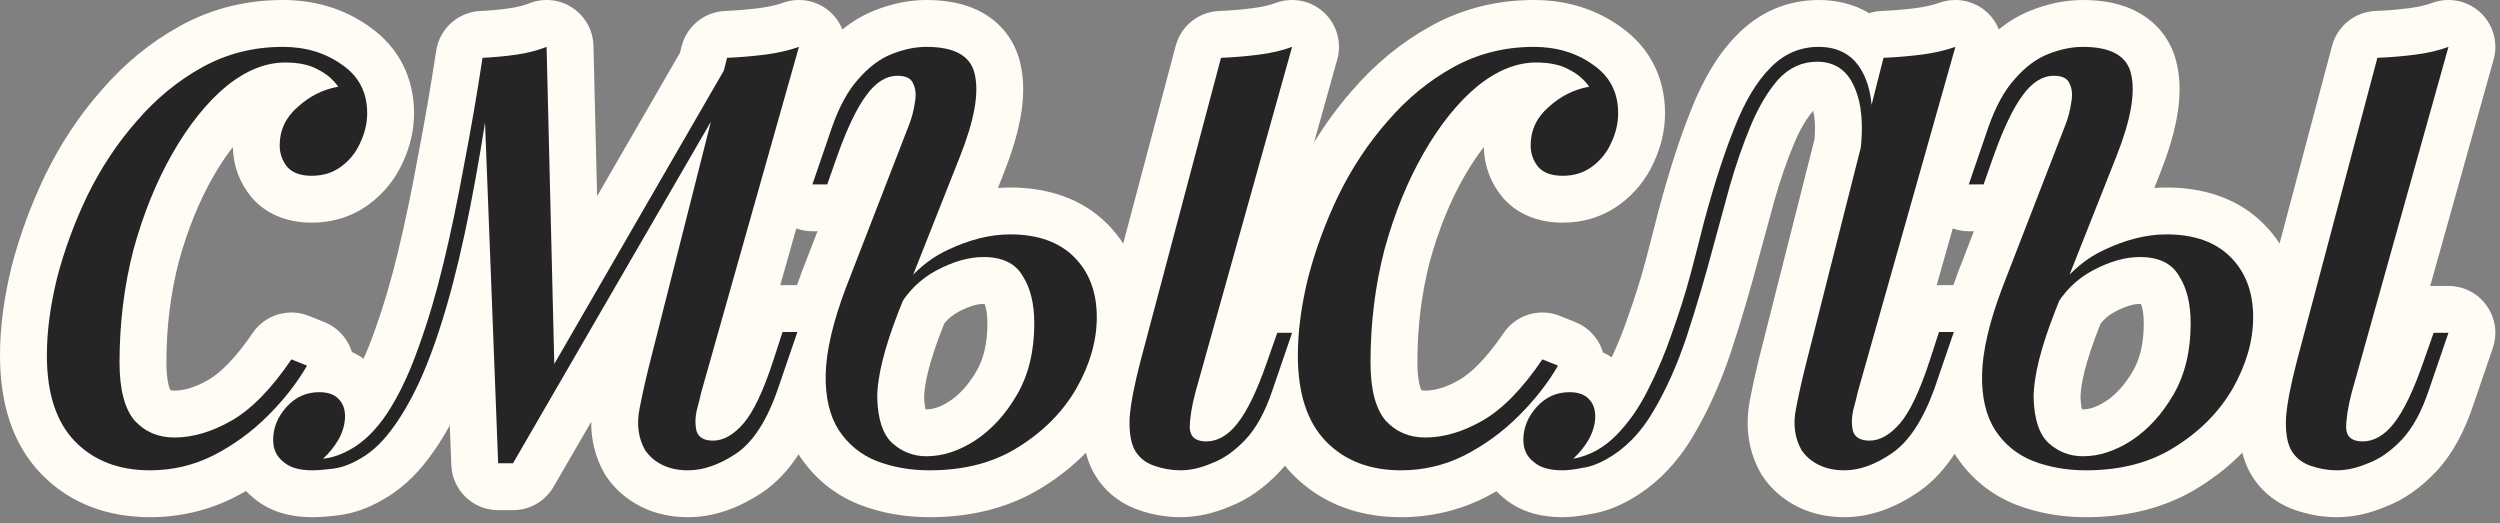 <?xml version="1.0" encoding="UTF-8"?> <svg xmlns="http://www.w3.org/2000/svg" width="320" height="67" viewBox="0 0 320 67" fill="none"><rect x="0" y="0" width="320" height="67" fill="#808080" stroke="none"/><path d="M311.33 0.37C313.445 -0.409 315.819 0.062 317.475 1.591C319.131 3.119 319.79 5.447 319.183 7.617L311.064 36.615C311.21 36.605 311.357 36.6 311.505 36.6H313.404C315.341 36.6 317.16 37.535 318.286 39.111C319.412 40.688 319.709 42.711 319.081 44.544L316.581 51.844C315.487 55.112 313.958 58.124 311.745 60.442C309.937 62.337 307.816 63.927 305.343 64.866C303.38 65.692 301.284 66.2 299.104 66.2C297.251 66.2 295.444 65.87 293.708 65.258C291.254 64.392 289.195 62.732 287.91 60.323C287.886 60.277 287.861 60.23 287.838 60.184C287.474 59.457 287.21 58.702 287.02 57.941C285.433 59.564 283.631 61.003 281.632 62.257L281.633 62.258C281.617 62.268 281.601 62.278 281.585 62.288L281.584 62.287C277.318 64.995 272.362 66.2 267.005 66.2C263.881 66.2 260.87 65.692 258.039 64.596C258.018 64.588 257.997 64.58 257.977 64.571C254.844 63.319 252.282 61.233 250.412 58.428C250.394 58.4 250.375 58.373 250.357 58.345C250.301 58.258 250.247 58.17 250.193 58.082C248.935 60.008 247.424 61.682 245.588 62.944C242.787 64.87 239.585 66.2 236.089 66.2C234.087 66.2 232.031 65.829 230.105 64.866C228.32 63.974 226.758 62.67 225.597 60.928C225.515 60.806 225.438 60.681 225.365 60.553C223.687 57.584 223.374 54.324 223.999 51.16H223.998C224.422 48.971 224.916 46.784 225.479 44.601L232.258 17.83C232.404 16.085 232.277 14.918 232.085 14.179C232.079 14.185 232.073 14.192 232.066 14.198C231.27 15.131 230.429 16.486 229.628 18.407C228.734 20.552 227.914 22.91 227.175 25.489C226.441 28.224 225.739 30.797 225.07 33.206C223.982 37.284 222.823 41.205 221.592 44.966C221.588 44.976 221.584 44.987 221.581 44.997C220.272 48.925 218.676 52.516 216.767 55.73C214.708 59.246 211.979 62.114 208.503 64.045L208.502 64.044C206.978 64.897 205.304 65.542 203.502 65.814C202.345 66.039 201.145 66.2 199.989 66.2C197.665 66.2 194.771 65.722 192.434 63.698C192.116 63.441 191.821 63.169 191.549 62.885C191.094 63.145 190.632 63.398 190.163 63.639C190.145 63.648 190.127 63.658 190.108 63.667C186.732 65.355 183.111 66.2 179.325 66.2C173.991 66.2 169.139 64.502 165.425 60.685C165.087 60.338 164.769 59.979 164.468 59.61C164.23 59.896 163.985 60.175 163.729 60.442C161.921 62.337 159.801 63.927 157.327 64.866C155.364 65.692 153.269 66.2 151.089 66.2C149.235 66.2 147.428 65.87 145.692 65.258C143.238 64.392 141.179 62.732 139.895 60.323C139.87 60.277 139.846 60.23 139.822 60.184C139.459 59.457 139.194 58.702 139.004 57.941C137.418 59.564 135.615 61.003 133.616 62.257L133.617 62.258C133.601 62.268 133.585 62.278 133.569 62.288L133.568 62.287C129.303 64.995 124.347 66.2 118.989 66.2C115.866 66.2 112.855 65.692 110.023 64.596C110.003 64.588 109.982 64.58 109.961 64.571C106.829 63.319 104.267 61.233 102.396 58.428C102.378 58.4 102.36 58.373 102.342 58.345C102.301 58.281 102.262 58.217 102.222 58.152C100.951 60.116 99.402 61.82 97.492 63.093C97.48 63.101 97.468 63.108 97.456 63.116C94.652 64.956 91.487 66.2 88.064 66.2C86.063 66.2 84.007 65.829 82.081 64.866C80.296 63.974 78.733 62.67 77.571 60.928C77.49 60.806 77.413 60.681 77.341 60.553C76.159 58.462 75.655 56.226 75.678 53.983L70.856 62.308C69.782 64.159 67.804 65.3 65.664 65.3H63.764C60.54 65.299 57.893 62.752 57.769 59.531L57.572 54.457C56.685 56.059 55.739 57.534 54.72 58.858L54.719 58.858C53.071 61.02 51.085 62.852 48.705 64.129C47.053 65.058 45.247 65.712 43.309 65.954C42.125 66.102 40.983 66.2 39.964 66.2C37.64 66.2 34.746 65.722 32.409 63.699C32.077 63.43 31.77 63.146 31.488 62.848C31.012 63.122 30.529 63.387 30.038 63.639C30.02 63.648 30.002 63.658 29.983 63.667C26.607 65.355 22.986 66.2 19.2 66.2C13.866 66.2 9.014 64.502 5.3 60.685C1.427 56.705 2.92902e-05 51.278 0 45.5C0 41.872 0.512 38.088 1.473 34.171L1.492 34.094C2.526 30.105 3.964 26.206 5.793 22.4L5.813 22.358C7.769 18.372 10.16 14.755 12.998 11.534C15.892 8.183 19.226 5.436 22.996 3.35C27.057 1.103 31.496 9.72656e-05 36.2 5.90913e-05C40.237 9.33425e-05 44.031 1.077 47.302 3.428L47.301 3.429C51.053 6.054 53 9.97 53 14.5C53 16.696 52.483 18.79 51.582 20.736C50.626 22.887 49.172 24.695 47.3 26.1C45.09 27.757 42.528 28.5 39.9 28.5C37.526 28.5 34.57 27.867 32.36 25.437C32.302 25.373 32.246 25.308 32.19 25.241C30.649 23.392 29.85 21.17 29.804 18.817C28.969 19.893 28.133 21.143 27.304 22.587C25.526 25.683 24.042 29.297 22.891 33.471C21.837 37.528 21.3 41.833 21.3 46.4C21.3 47.753 21.429 48.693 21.587 49.308C21.666 49.617 21.742 49.804 21.79 49.904C21.826 49.93 21.846 49.938 21.852 49.941C21.868 49.948 21.989 50 22.3 50C23.435 50 24.874 49.661 26.693 48.608C28.136 47.772 30.061 45.982 32.335 42.631C33.918 40.298 36.911 39.382 39.528 40.429L41.528 41.23C43.143 41.876 44.399 43.19 44.969 44.833C44.994 44.905 45.015 44.979 45.037 45.052C45.546 45.282 46.05 45.566 46.533 45.919C47.035 44.812 47.525 43.585 47.997 42.229C48.005 42.206 48.013 42.182 48.022 42.159C49.067 39.268 50.041 35.984 50.932 32.292C51.835 28.549 52.679 24.528 53.461 20.227L53.474 20.157C54.324 15.774 55.111 11.22 55.833 6.494L55.879 6.231C56.413 3.535 58.723 1.532 61.491 1.406C62.772 1.348 64.014 1.232 65.216 1.061C66.206 0.919 67.056 0.693 67.789 0.408C69.611 -0.3 71.664 -0.077 73.291 1.007C74.918 2.091 75.915 3.9 75.962 5.855L76.429 25.11L87.038 6.753L87.248 5.927L87.314 5.689C88.041 3.242 90.246 1.512 92.814 1.405C94.248 1.346 95.683 1.226 97.12 1.046C98.356 0.891 99.402 0.645 100.282 0.337C102.395 -0.403 104.744 0.096 106.375 1.63C107.022 2.239 107.51 2.972 107.829 3.769C109.082 2.755 110.469 1.913 112.003 1.313C114.112 0.487 116.322 0 118.589 5.90913e-05C120.961 5.90913e-05 123.591 0.369 125.902 1.711C128.425 3.176 130.059 5.513 130.644 8.299H130.646C131.593 12.559 130.346 17.473 128.467 22.208L127.734 24.061C128.251 24.022 128.77 24 129.289 24C133.928 24 138.371 25.297 141.731 28.657C142.517 29.443 143.194 30.284 143.771 31.171L150.49 5.86L150.558 5.624C151.306 3.206 153.502 1.508 156.049 1.405C157.55 1.345 158.971 1.226 160.313 1.051L160.345 1.046C161.575 0.892 162.551 0.651 163.314 0.37C165.429 -0.409 167.803 0.062 169.459 1.591C171.115 3.119 171.774 5.447 171.167 7.617L168.191 18.245C169.652 15.849 171.295 13.609 173.123 11.534C176.017 8.183 179.35 5.436 183.121 3.35C187.182 1.103 191.621 9.72656e-05 196.325 5.90913e-05C200.362 9.43598e-05 204.155 1.077 207.427 3.428L207.426 3.429C211.178 6.054 213.125 9.97 213.125 14.5C213.125 16.696 212.608 18.79 211.707 20.736C210.751 22.887 209.297 24.695 207.425 26.1C205.215 27.757 202.653 28.5 200.025 28.5C197.651 28.5 194.695 27.867 192.485 25.437C192.427 25.373 192.371 25.308 192.315 25.241C190.774 23.392 189.975 21.17 189.929 18.817C189.094 19.893 188.258 21.143 187.429 22.587C185.651 25.683 184.167 29.297 183.016 33.471C181.963 37.528 181.425 41.833 181.425 46.4C181.425 47.753 181.554 48.693 181.712 49.308C181.791 49.617 181.867 49.804 181.915 49.904C181.95 49.93 181.971 49.938 181.977 49.941C181.993 49.948 182.114 50 182.425 50C183.56 50 184.999 49.661 186.818 48.608C188.261 47.772 190.186 45.982 192.46 42.631C194.043 40.298 197.036 39.382 199.653 40.429L201.653 41.23C203.268 41.876 204.524 43.19 205.094 44.833C205.125 44.923 205.152 45.014 205.179 45.105C205.558 45.282 205.933 45.49 206.299 45.736C207.053 44.133 207.725 42.474 208.312 40.758L208.342 40.673C209.225 38.213 209.975 35.833 210.597 33.534C211.255 31.034 211.812 28.871 212.269 27.045L212.293 26.949C213.437 22.673 214.629 18.867 215.879 15.559L216.418 14.172C217.9 10.402 219.784 7.053 222.268 4.539V4.538C222.289 4.516 222.311 4.494 222.333 4.472C222.338 4.467 222.342 4.462 222.347 4.457V4.458C225.147 1.589 228.723 0 232.789 5.90913e-05C234.978 5.90913e-05 237.218 0.476 239.259 1.688C239.762 1.526 240.292 1.428 240.839 1.405C242.272 1.346 243.708 1.226 245.145 1.046C246.381 0.891 247.426 0.645 248.307 0.337C250.42 -0.403 252.77 0.096 254.4 1.63C255.046 2.237 255.533 2.969 255.853 3.763C257.103 2.752 258.488 1.912 260.019 1.313C262.128 0.487 264.337 0 266.604 5.90913e-05C268.977 5.90913e-05 271.606 0.369 273.918 1.711C276.441 3.176 278.075 5.513 278.659 8.299H278.662C279.609 12.559 278.362 17.473 276.482 22.208L275.75 24.061C276.267 24.022 276.785 24 277.305 24C281.943 24 286.386 25.297 289.747 28.657C290.533 29.443 291.21 30.284 291.786 31.171L298.506 5.86L298.573 5.624C299.322 3.206 301.517 1.508 304.064 1.405C305.566 1.345 306.987 1.226 308.329 1.051L308.36 1.046C309.591 0.892 310.567 0.651 311.33 0.37ZM200.81 60.157C200.612 60.176 200.424 60.189 200.247 60.195C200.336 60.192 200.427 60.188 200.521 60.182C200.614 60.175 200.711 60.168 200.81 60.158V60.157ZM88.401 60.191C88.41 60.191 88.42 60.192 88.429 60.191C88.442 60.191 88.456 60.189 88.47 60.188C88.447 60.19 88.424 60.191 88.401 60.191ZM88.737 60.17C88.77 60.167 88.802 60.165 88.835 60.162C88.802 60.165 88.77 60.167 88.737 60.17ZM37.141 59.68C37.161 59.689 37.182 59.698 37.203 59.707C37.114 59.667 37.028 59.626 36.945 59.581L37.141 59.68ZM62.058 15.873C62.066 15.82 62.075 15.766 62.084 15.713L63.764 59.3H63.765L62.084 15.708C62.075 15.763 62.066 15.818 62.058 15.873ZM65.664 59.3L90.991 15.584L83.264 46.1C83.13 46.616 83.002 47.133 82.877 47.65C83.002 47.133 83.131 46.616 83.265 46.1L90.992 15.582L65.664 59.3ZM36.264 59.1C36.287 59.121 36.311 59.141 36.335 59.161C36.311 59.141 36.288 59.121 36.265 59.1C36.21 59.058 36.157 59.016 36.106 58.972L36.264 59.1ZM46.333 58.579C46.239 58.636 46.145 58.692 46.05 58.745L46.333 58.58C46.427 58.523 46.52 58.465 46.612 58.404L46.333 58.579ZM35.499 58.277C35.514 58.3 35.529 58.322 35.544 58.345C35.529 58.322 35.514 58.3 35.499 58.277ZM47.7 57.601C47.611 57.675 47.522 57.747 47.433 57.817C47.612 57.677 47.789 57.529 47.964 57.375L47.7 57.601ZM230.434 57.31C230.472 57.386 230.514 57.462 230.556 57.537C230.461 57.365 230.373 57.191 230.294 57.014L230.434 57.31ZM35.106 57.4C35.115 57.43 35.124 57.459 35.133 57.488C35.124 57.459 35.115 57.43 35.106 57.4ZM34.969 56.522C34.972 56.594 34.978 56.666 34.984 56.737L34.97 56.522C34.966 56.449 34.964 56.375 34.964 56.3L34.969 56.522ZM9.378 56.265C9.451 56.344 9.524 56.423 9.6 56.5H9.601C9.496 56.393 9.394 56.283 9.294 56.171C9.322 56.202 9.35 56.234 9.378 56.265ZM169.503 56.265C169.576 56.344 169.649 56.423 169.725 56.5H169.726C169.621 56.393 169.519 56.283 169.419 56.171C169.447 56.202 169.475 56.234 169.503 56.265ZM152.959 56.143C152.979 56.156 152.998 56.17 153.019 56.183C152.998 56.17 152.979 56.156 152.959 56.143ZM300.975 56.143C300.994 56.156 301.014 56.17 301.034 56.183C301.014 56.17 300.994 56.156 300.975 56.143ZM8.956 55.775C9.049 55.889 9.144 56.001 9.241 56.111C9.144 56.001 9.049 55.889 8.956 55.775ZM169.081 55.775C169.174 55.889 169.269 56.001 169.366 56.111C169.269 56.001 169.174 55.889 169.081 55.775ZM152.864 56.075C152.874 56.083 152.885 56.09 152.896 56.098C152.88 56.086 152.865 56.074 152.85 56.062L152.864 56.075ZM300.88 56.075C300.89 56.083 300.901 56.09 300.911 56.098C300.896 56.086 300.88 56.074 300.865 56.062L300.88 56.075ZM107.389 55.1C107.464 55.212 107.54 55.322 107.618 55.431C107.54 55.322 107.464 55.212 107.39 55.1C107.315 54.983 107.242 54.864 107.172 54.743C107.242 54.864 107.314 54.983 107.389 55.1ZM255.404 55.1C255.479 55.212 255.556 55.322 255.634 55.431C255.556 55.322 255.48 55.212 255.405 55.1C255.33 54.983 255.258 54.864 255.188 54.743C255.258 54.864 255.329 54.983 255.404 55.1ZM47.94 54.999C47.846 55.103 47.751 55.206 47.656 55.306L47.94 55C48.033 54.896 48.126 54.789 48.219 54.681L47.94 54.999ZM229.708 53.741C229.697 53.982 229.696 54.218 229.706 54.451L229.7 54.106C229.7 53.986 229.703 53.864 229.708 53.741ZM167.826 53.836C167.929 54.037 168.038 54.233 168.15 54.425L167.985 54.134C167.931 54.036 167.878 53.937 167.826 53.836ZM97.82 53.826C97.718 54.012 97.615 54.192 97.51 54.368C97.724 54.009 97.933 53.63 98.135 53.231L97.82 53.826ZM106.607 53.6C106.651 53.705 106.698 53.808 106.745 53.911C106.639 53.678 106.54 53.44 106.45 53.193L106.607 53.6ZM254.623 53.6C254.667 53.705 254.714 53.808 254.761 53.911C254.655 53.678 254.556 53.44 254.466 53.193L254.623 53.6ZM7.016 52.24C7.095 52.465 7.18 52.684 7.27 52.9L7.14 52.573C7.097 52.463 7.055 52.353 7.016 52.24ZM167.141 52.24C167.22 52.465 167.305 52.684 167.395 52.9L167.265 52.573C167.222 52.463 167.18 52.353 167.141 52.24ZM229.889 52.3C229.864 52.425 229.841 52.549 229.821 52.672L229.89 52.3C229.99 51.783 230.093 51.267 230.201 50.75C230.093 51.267 229.989 51.783 229.889 52.3ZM125.889 38.9C125.25 38.901 124.217 39.095 122.704 39.898C121.997 40.274 121.39 40.76 120.868 41.402L120.668 41.909C118.908 46.373 118.306 49.237 118.29 50.834C118.314 51.608 118.402 52.105 118.478 52.392C118.505 52.395 118.542 52.4 118.589 52.4C119.294 52.4 120.24 52.188 121.513 51.372C122.751 50.556 123.933 49.33 124.996 47.494C125.834 46.047 126.389 44.096 126.389 41.4C126.389 40.086 126.195 39.321 126.027 38.905C125.985 38.904 125.939 38.9 125.889 38.9ZM273.904 38.9C273.265 38.901 272.233 39.095 270.72 39.898C270.013 40.274 269.406 40.76 268.884 41.402L268.684 41.909C266.924 46.373 266.322 49.237 266.306 50.834C266.329 51.608 266.418 52.105 266.493 52.392C266.521 52.395 266.557 52.4 266.604 52.4C267.309 52.4 268.256 52.188 269.528 51.372C270.766 50.556 271.949 49.33 273.012 47.494C273.85 46.047 274.404 44.096 274.404 41.4C274.404 40.086 274.211 39.321 274.043 38.905C274.001 38.904 273.954 38.9 273.904 38.9ZM43.976 52.087L43.965 52.05C43.948 52.004 43.93 51.959 43.911 51.914C43.935 51.97 43.955 52.028 43.976 52.087ZM196.905 51.869C196.848 51.928 196.792 51.989 196.736 52.05C196.797 51.983 196.858 51.917 196.92 51.854L196.905 51.869ZM98.777 51.844C98.813 51.761 98.848 51.678 98.883 51.594C98.848 51.678 98.813 51.761 98.777 51.844ZM43.682 51.488C43.718 51.544 43.754 51.6 43.786 51.658L43.715 51.537C43.704 51.52 43.693 51.505 43.682 51.488ZM43.672 51.473C43.634 51.417 43.594 51.362 43.552 51.31C43.594 51.362 43.634 51.417 43.672 51.473ZM99.061 51.16C99.07 51.138 99.078 51.115 99.087 51.092C99.078 51.115 99.07 51.138 99.061 51.16ZM43.12 50.864C43.1 50.847 43.079 50.831 43.058 50.815C43.079 50.831 43.1 50.847 43.12 50.864ZM196.475 47.347H196.476H196.475ZM132.242 39.172C132.281 39.45 132.313 39.735 132.336 40.028C132.371 40.468 132.389 40.926 132.389 41.4L132.39 41.4C132.39 40.418 132.313 39.512 132.163 38.681C132.192 38.842 132.219 39.005 132.242 39.172ZM280.258 39.172C280.297 39.45 280.328 39.735 280.352 40.028C280.387 40.468 280.404 40.926 280.404 41.4L280.405 41.4C280.405 40.418 280.329 39.512 280.179 38.681C280.208 38.842 280.234 39.005 280.258 39.172ZM132.15 38.612C132.125 38.479 132.098 38.347 132.069 38.218C132.098 38.347 132.126 38.479 132.15 38.612ZM280.166 38.612C280.141 38.479 280.114 38.347 280.085 38.218C280.114 38.347 280.141 38.479 280.166 38.612ZM132.047 38.116C132.016 37.985 131.984 37.855 131.949 37.728C131.984 37.855 132.016 37.985 132.047 38.116ZM280.062 38.116C280.032 37.985 279.999 37.855 279.965 37.728C279.999 37.855 280.032 37.985 280.062 38.116ZM131.545 36.544C131.639 36.767 131.725 36.997 131.803 37.235C131.849 37.378 131.893 37.523 131.934 37.671C131.811 37.23 131.664 36.814 131.492 36.423C131.51 36.463 131.528 36.503 131.545 36.544ZM279.561 36.544C279.654 36.767 279.74 36.997 279.818 37.235C279.865 37.378 279.908 37.523 279.949 37.671C279.827 37.23 279.68 36.814 279.508 36.423C279.525 36.463 279.543 36.503 279.561 36.544ZM216.389 35.1C216.222 35.716 216.047 36.337 215.864 36.962L216.133 36.028C216.22 35.718 216.306 35.408 216.39 35.1C216.723 33.833 217.031 32.65 217.314 31.55L216.389 35.1ZM99.872 36.508C99.969 36.503 100.066 36.5 100.164 36.5H102.017C102.225 35.897 102.445 35.288 102.678 34.675L102.694 34.632L104.645 29.6H103.989C103.277 29.6 102.58 29.472 101.929 29.233L99.872 36.508ZM247.896 36.508C247.993 36.503 248.092 36.5 248.189 36.5H250.032C250.241 35.897 250.461 35.288 250.693 34.675L250.71 34.632L252.66 29.6H252.005C251.295 29.6 250.602 29.473 249.952 29.236L247.896 36.508ZM131.421 36.264C131.402 36.223 131.382 36.182 131.362 36.142C131.382 36.182 131.402 36.223 131.421 36.264ZM279.437 36.264C279.417 36.223 279.398 36.182 279.378 36.142C279.398 36.182 279.417 36.223 279.437 36.264ZM131.272 35.961C131.255 35.927 131.238 35.894 131.22 35.86C131.238 35.894 131.255 35.927 131.272 35.961ZM279.288 35.961C279.271 35.927 279.253 35.894 279.235 35.86C279.253 35.894 279.271 35.927 279.288 35.961ZM130.889 35.3C130.951 35.396 131.012 35.493 131.07 35.593C131.078 35.606 131.086 35.62 131.094 35.634C131.028 35.52 130.96 35.408 130.89 35.3C130.879 35.282 130.868 35.266 130.857 35.248C130.868 35.265 130.878 35.282 130.889 35.3ZM278.904 35.3C278.967 35.396 279.027 35.493 279.086 35.593C279.094 35.606 279.101 35.62 279.109 35.634C279.044 35.52 278.976 35.408 278.905 35.3C278.895 35.282 278.883 35.266 278.873 35.248C278.883 35.265 278.894 35.282 278.904 35.3ZM7.3 35.6L7.479 34.926C7.48 34.923 7.481 34.919 7.481 34.916C7.419 35.144 7.359 35.372 7.3 35.6ZM167.425 35.6L167.604 34.926C167.605 34.923 167.606 34.919 167.606 34.916C167.544 35.144 167.484 35.372 167.425 35.6ZM130.74 35.063C130.718 35.03 130.696 34.997 130.673 34.965C130.696 34.997 130.718 35.03 130.74 35.063ZM278.756 35.063C278.734 35.03 278.711 34.997 278.688 34.965C278.711 34.997 278.734 35.03 278.756 35.063ZM130.521 34.76C130.504 34.737 130.485 34.716 130.467 34.693C130.485 34.716 130.504 34.737 130.521 34.76ZM278.537 34.76C278.519 34.737 278.501 34.716 278.482 34.693C278.501 34.716 278.519 34.737 278.537 34.76ZM130.323 34.527C130.304 34.507 130.287 34.485 130.268 34.465C130.287 34.485 130.304 34.507 130.323 34.527ZM278.339 34.527C278.32 34.507 278.302 34.485 278.283 34.465C278.302 34.485 278.32 34.507 278.339 34.527ZM130.077 34.275C130.057 34.257 130.038 34.239 130.018 34.221C130.038 34.239 130.057 34.257 130.077 34.275ZM278.093 34.275C278.073 34.257 278.053 34.239 278.033 34.221C278.053 34.239 278.073 34.257 278.093 34.275ZM125.889 32.9C126.038 32.9 126.186 32.903 126.33 32.909C126.907 32.934 127.438 33.01 127.924 33.135C128.045 33.166 128.164 33.2 128.279 33.237C128.742 33.387 129.158 33.588 129.529 33.838C129.622 33.9 129.712 33.966 129.799 34.034C129.809 34.042 129.819 34.051 129.829 34.06C128.87 33.287 127.557 32.9 125.89 32.9L125.889 32.9ZM273.904 32.9C274.054 32.9 274.202 32.903 274.346 32.909C274.923 32.934 275.454 33.01 275.939 33.135C276.061 33.166 276.179 33.2 276.295 33.237C276.758 33.387 277.174 33.588 277.545 33.838C277.638 33.9 277.728 33.966 277.814 34.034C277.825 34.042 277.834 34.051 277.845 34.06C276.885 33.287 275.573 32.9 273.905 32.9L273.904 32.9ZM124.101 33.066L124.1 33.066C124.222 33.044 124.343 33.025 124.464 33.007V33.006C124.343 33.024 124.222 33.043 124.101 33.066ZM272.116 33.066L272.115 33.066C272.237 33.044 272.359 33.025 272.479 33.007V33.006C272.359 33.024 272.238 33.043 272.116 33.066ZM39.642 22.496L39.9 22.5C39.784 22.5 39.669 22.496 39.558 22.49C39.586 22.492 39.613 22.495 39.642 22.496ZM199.767 22.496L200.025 22.5C199.909 22.5 199.794 22.496 199.683 22.49C199.71 22.492 199.738 22.495 199.767 22.496ZM39.236 22.468C39.263 22.47 39.289 22.472 39.315 22.475C39.289 22.473 39.263 22.47 39.236 22.468ZM199.361 22.468C199.388 22.47 199.414 22.472 199.44 22.475C199.414 22.473 199.388 22.47 199.361 22.468ZM36.679 21.249C36.718 21.3 36.758 21.351 36.8 21.4C36.841 21.445 36.883 21.488 36.927 21.53L36.8 21.399C36.743 21.331 36.688 21.261 36.636 21.191C36.65 21.21 36.664 21.23 36.679 21.249ZM196.804 21.249C196.843 21.3 196.883 21.351 196.925 21.4C196.966 21.445 197.008 21.488 197.052 21.53L196.925 21.399C196.868 21.331 196.813 21.261 196.761 21.191C196.775 21.21 196.789 21.23 196.804 21.249ZM36.46 20.937C36.506 21.009 36.556 21.081 36.607 21.151C36.556 21.081 36.506 21.009 36.46 20.937ZM196.585 20.937C196.631 21.009 196.681 21.081 196.732 21.151C196.681 21.081 196.631 21.009 196.585 20.937ZM238.299 17.341C238.277 17.831 238.24 18.337 238.186 18.86L238.187 18.858C238.24 18.336 238.278 17.83 238.299 17.341ZM238.32 16.46C238.32 16.58 238.317 16.701 238.314 16.822C238.317 16.701 238.32 16.58 238.32 16.46ZM38.1 13.7C37.908 13.867 37.728 14.038 37.56 14.214H37.562C37.729 14.038 37.909 13.867 38.101 13.7H38.1ZM198.225 13.7C198.033 13.867 197.853 14.038 197.686 14.214H197.687C197.854 14.038 198.034 13.867 198.226 13.7H198.225ZM110.438 12.845C110.364 12.956 110.292 13.072 110.219 13.191C110.343 12.99 110.466 12.8 110.59 12.619L110.438 12.845ZM258.453 12.845C258.38 12.956 258.308 13.072 258.234 13.191C258.358 12.99 258.482 12.8 258.605 12.619L258.453 12.845ZM41.716 11.507C41.545 11.566 41.376 11.63 41.209 11.699C41.376 11.63 41.545 11.566 41.716 11.507ZM201.841 11.507C201.67 11.566 201.501 11.63 201.334 11.699C201.501 11.63 201.67 11.566 201.841 11.507ZM108.907 11.343C108.868 11.4 108.828 11.457 108.789 11.515C108.828 11.457 108.868 11.4 108.907 11.343ZM256.923 11.343C256.884 11.4 256.844 11.457 256.805 11.515C256.844 11.457 256.884 11.4 256.923 11.343ZM109.16 10.987C109.136 11.02 109.113 11.054 109.089 11.087C109.191 10.947 109.294 10.81 109.398 10.678L109.16 10.987ZM257.176 10.987C257.151 11.02 257.129 11.054 257.104 11.087C257.207 10.947 257.309 10.81 257.414 10.678L257.176 10.987ZM115.771 9.798C115.823 9.811 115.872 9.825 115.92 9.841C116.112 9.903 116.278 9.987 116.42 10.091C116.455 10.117 116.489 10.144 116.521 10.173C116.651 10.287 116.755 10.423 116.834 10.579C116.854 10.618 116.872 10.659 116.889 10.7H116.89C116.806 10.492 116.684 10.316 116.522 10.173C116.49 10.144 116.456 10.117 116.421 10.091C116.279 9.987 116.113 9.903 115.921 9.841C115.873 9.825 115.823 9.811 115.772 9.798C115.715 9.783 115.655 9.77 115.594 9.759C115.655 9.77 115.714 9.783 115.771 9.798ZM263.787 9.798C263.838 9.811 263.888 9.825 263.936 9.841C264.127 9.903 264.294 9.987 264.436 10.091C264.471 10.117 264.505 10.144 264.537 10.173C264.666 10.287 264.77 10.423 264.85 10.579C264.869 10.618 264.888 10.659 264.904 10.7H264.905C264.822 10.492 264.7 10.316 264.538 10.173C264.506 10.144 264.472 10.117 264.437 10.091C264.295 9.987 264.128 9.903 263.937 9.841C263.889 9.825 263.839 9.811 263.788 9.798C263.731 9.783 263.671 9.77 263.609 9.759C263.671 9.77 263.73 9.783 263.787 9.798ZM109.889 10.1C109.805 10.191 109.723 10.286 109.642 10.382L109.89 10.1C109.973 10.004 110.056 9.909 110.14 9.817C110.056 9.91 109.972 10.004 109.889 10.1ZM257.904 10.1C257.821 10.191 257.739 10.286 257.657 10.382L257.905 10.1C257.988 10.004 258.071 9.909 258.155 9.817C258.071 9.91 257.988 10.004 257.904 10.1ZM45.48 9.841C45.395 9.735 45.306 9.633 45.215 9.531C45.306 9.633 45.395 9.735 45.48 9.841ZM205.604 9.841C205.52 9.735 205.431 9.633 205.34 9.531C205.431 9.633 205.52 9.735 205.604 9.841ZM236.563 9.756H236.564C236.49 9.659 236.412 9.567 236.333 9.478C236.412 9.567 236.489 9.659 236.563 9.756ZM115.523 9.747C115.48 9.74 115.436 9.734 115.392 9.729C115.436 9.734 115.48 9.74 115.523 9.747ZM263.539 9.747C263.496 9.74 263.452 9.734 263.407 9.729C263.452 9.734 263.496 9.74 263.539 9.747ZM115.323 9.722C115.277 9.717 115.23 9.713 115.183 9.71C115.23 9.713 115.277 9.717 115.323 9.722ZM263.339 9.722C263.293 9.717 263.246 9.713 263.198 9.71C263.246 9.713 263.293 9.717 263.339 9.722ZM115.106 9.705C115.036 9.702 114.964 9.7 114.89 9.7H114.889C114.963 9.7 115.036 9.702 115.106 9.705ZM263.122 9.705C263.052 9.702 262.979 9.7 262.905 9.7H262.904C262.979 9.7 263.051 9.702 263.122 9.705ZM45.143 9.453C45.078 9.384 45.012 9.315 44.944 9.247C45.012 9.315 45.078 9.384 45.143 9.453ZM205.268 9.453C205.203 9.384 205.137 9.315 205.069 9.247C205.137 9.315 205.203 9.384 205.268 9.453ZM236.29 9.431C236.224 9.357 236.156 9.287 236.086 9.219C236.156 9.287 236.224 9.357 236.29 9.431ZM40.319 8.706C40.451 8.767 40.578 8.832 40.7 8.9C40.833 8.967 40.964 9.037 41.091 9.109L40.7 8.899C40.578 8.831 40.45 8.767 40.319 8.706ZM200.444 8.706C200.576 8.767 200.703 8.832 200.825 8.9C200.958 8.967 201.089 9.037 201.216 9.109L200.825 8.899C200.703 8.831 200.576 8.767 200.444 8.706ZM235.695 8.878C235.814 8.97 235.929 9.069 236.04 9.174C235.929 9.069 235.814 8.97 235.695 8.878ZM235.598 8.804C235.574 8.786 235.55 8.769 235.526 8.752C235.55 8.769 235.574 8.786 235.598 8.804ZM230.988 8.092C230.387 8.241 229.816 8.474 229.276 8.798V8.799C229.776 8.499 230.302 8.275 230.854 8.125C230.899 8.113 230.944 8.103 230.988 8.092ZM40.003 8.57C39.967 8.556 39.932 8.542 39.895 8.528C39.932 8.542 39.967 8.556 40.003 8.57ZM200.128 8.57C200.092 8.556 200.057 8.542 200.021 8.528C200.057 8.542 200.092 8.556 200.128 8.57ZM235.146 8.513C235.116 8.496 235.086 8.48 235.056 8.464C235.086 8.48 235.116 8.496 235.146 8.513ZM39.573 8.416C39.547 8.408 39.521 8.401 39.495 8.393C39.521 8.401 39.547 8.408 39.573 8.416ZM199.698 8.416C199.672 8.408 199.646 8.401 199.62 8.393C199.646 8.401 199.672 8.408 199.698 8.416ZM234.857 8.364C234.881 8.375 234.904 8.387 234.927 8.399C234.799 8.336 234.667 8.278 234.532 8.228C234.643 8.269 234.751 8.315 234.857 8.364ZM234.495 8.215C234.397 8.179 234.298 8.147 234.196 8.117C234.298 8.147 234.397 8.179 234.495 8.215ZM233.426 7.955C233.673 7.988 233.911 8.037 234.14 8.101C233.911 8.037 233.673 7.988 233.426 7.955ZM231.41 8.003C231.345 8.014 231.28 8.025 231.216 8.038C231.28 8.025 231.345 8.014 231.41 8.003ZM231.8 7.946C231.735 7.954 231.671 7.962 231.607 7.971C231.671 7.962 231.735 7.954 231.8 7.946ZM233.375 7.948C233.264 7.934 233.15 7.923 233.035 7.915C233.15 7.923 233.264 7.934 233.375 7.948ZM232.203 7.911C232.133 7.915 232.063 7.921 231.994 7.927C232.063 7.921 232.133 7.915 232.203 7.911ZM232.427 7.904C232.481 7.903 232.535 7.9 232.589 7.9C232.725 7.9 232.858 7.904 232.989 7.912C232.858 7.904 232.725 7.899 232.589 7.899C232.535 7.899 232.481 7.903 232.427 7.904ZM229.73 53.4C229.721 53.515 229.713 53.629 229.708 53.741C229.713 53.629 229.721 53.515 229.73 53.4Z" fill="#FFFCF5"></path><path d="M36.5 8C33.967 8 31.434 9.033 28.9 11.1C26.434 13.166 24.167 16 22.1 19.6C20.034 23.2 18.367 27.3 17.1 31.9C15.9 36.5 15.3 41.333 15.3 46.4C15.3 49.8 15.934 52.267 17.2 53.8C18.534 55.267 20.234 56 22.3 56C24.7 56 27.167 55.267 29.7 53.8C32.234 52.333 34.767 49.733 37.3 46L39.3 46.8C38.034 49 36.367 51.133 34.3 53.2C32.234 55.267 29.9 56.967 27.3 58.3C24.767 59.566 22.067 60.2 19.2 60.2C15.2 60.2 12 58.967 9.6 56.5C7.2 54.033 6 50.367 6 45.5C6 42.433 6.434 39.133 7.3 35.6C8.234 32 9.534 28.466 11.2 25C12.934 21.466 15.034 18.3 17.5 15.5C19.967 12.633 22.767 10.333 25.9 8.6C29.034 6.867 32.467 6 36.2 6C39.134 6 41.667 6.767 43.8 8.3C45.934 9.767 47 11.833 47 14.5C47 15.767 46.7 17.033 46.1 18.3C45.567 19.5 44.767 20.5 43.7 21.3C42.634 22.1 41.367 22.5 39.9 22.5C38.5 22.5 37.467 22.133 36.8 21.4C36.134 20.6 35.8 19.666 35.8 18.6C35.8 16.666 36.567 15.033 38.1 13.7C39.634 12.3 41.367 11.433 43.3 11.1C42.634 10.166 41.767 9.433 40.7 8.9C39.634 8.3 38.234 8 36.5 8Z" fill="#252525"></path><path d="M89.764 50.2C89.631 50.8 89.431 51.6 89.164 52.6C88.964 53.533 88.964 54.4 89.164 55.2C89.431 56 90.131 56.4 91.264 56.4C92.598 56.4 93.898 55.666 95.164 54.2C96.431 52.733 97.698 50.066 98.964 46.2L100.164 42.5H102.064L99.564 49.8C98.164 53.867 96.364 56.633 94.164 58.1C92.031 59.5 89.998 60.2 88.064 60.2C86.798 60.2 85.698 59.967 84.764 59.5C83.831 59.033 83.098 58.4 82.564 57.6C81.698 56.066 81.464 54.3 81.864 52.3C82.264 50.233 82.731 48.166 83.264 46.1L93.064 7.4C94.664 7.333 96.264 7.2 97.864 7C99.464 6.8 100.931 6.467 102.264 6L89.764 50.2ZM62.864 10.6C61.998 16.533 61.098 21.866 60.164 26.6C59.231 31.333 58.231 35.533 57.164 39.2C56.098 42.867 54.964 46.033 53.764 48.7C52.564 51.3 51.298 53.467 49.964 55.2C48.698 56.867 47.298 58.1 45.764 58.9C44.698 59.5 43.631 59.867 42.564 60C41.498 60.133 40.631 60.2 39.964 60.2C38.298 60.2 37.064 59.833 36.264 59.1C35.398 58.433 34.964 57.5 34.964 56.3C34.964 54.767 35.531 53.367 36.664 52.1C37.798 50.833 39.198 50.2 40.864 50.2C41.998 50.2 42.831 50.5 43.364 51.1C43.898 51.633 44.164 52.367 44.164 53.3C44.164 54.233 43.898 55.2 43.364 56.2C42.831 57.133 42.164 57.967 41.364 58.7C41.431 58.7 41.464 58.7 41.464 58.7C42.731 58.566 44.098 58.033 45.564 57.1C47.231 55.967 48.731 54.3 50.064 52.1C51.398 49.9 52.598 47.267 53.664 44.2C54.798 41.066 55.831 37.566 56.764 33.7C57.698 29.833 58.564 25.7 59.364 21.3C60.231 16.833 61.031 12.2 61.764 7.4L62.864 10.6ZM63.764 59.3L61.764 7.4C63.231 7.333 64.664 7.2 66.064 7C67.464 6.8 68.764 6.467 69.964 6L70.964 47.2L65.664 59.3H63.764ZM66.664 54L93.364 7.8L94.864 8.9L65.664 59.3L66.664 54Z" fill="#252525"></path><path d="M152.989 50.3C152.523 52.1 152.289 53.6 152.289 54.8C152.356 55.933 153.056 56.5 154.389 56.5C155.856 56.5 157.189 55.733 158.389 54.2C159.656 52.6 160.923 49.967 162.189 46.3L163.489 42.6H165.389L162.889 49.9C161.956 52.7 160.789 54.833 159.389 56.3C157.989 57.767 156.556 58.767 155.089 59.3C153.689 59.9 152.356 60.2 151.089 60.2C149.956 60.2 148.823 60 147.689 59.6C146.556 59.2 145.723 58.5 145.189 57.5C144.723 56.566 144.523 55.233 144.589 53.5C144.723 51.7 145.189 49.267 145.989 46.2L156.289 7.4C157.956 7.333 159.556 7.2 161.089 7C162.689 6.8 164.123 6.467 165.389 6L152.989 50.3ZM129.289 30C132.823 30 135.556 30.966 137.489 32.9C139.423 34.833 140.389 37.4 140.389 40.6C140.389 43.6 139.523 46.633 137.789 49.7C136.056 52.7 133.589 55.2 130.389 57.2C127.256 59.2 123.456 60.2 118.989 60.2C116.523 60.2 114.256 59.8 112.189 59C110.189 58.2 108.589 56.9 107.389 55.1C106.189 53.233 105.623 50.833 105.689 47.9C105.756 44.9 106.623 41.2 108.289 36.8L116.389 15.9C116.723 15.033 116.956 14.133 117.089 13.2C117.289 12.2 117.223 11.367 116.889 10.7C116.623 10.033 115.956 9.7 114.889 9.7C113.423 9.7 112.089 10.533 110.889 12.2C109.689 13.8 108.456 16.366 107.189 19.9L105.889 23.6H103.989L106.489 16.3C107.423 13.633 108.556 11.566 109.889 10.1C111.223 8.567 112.656 7.5 114.189 6.9C115.723 6.3 117.189 6 118.589 6C122.256 6 124.323 7.2 124.789 9.6C125.323 12 124.689 15.466 122.889 20L115.089 39.7C113.223 44.433 112.289 48.166 112.289 50.9C112.356 53.633 112.989 55.566 114.189 56.7C115.456 57.833 116.923 58.4 118.589 58.4C120.656 58.4 122.723 57.733 124.789 56.4C126.923 55 128.723 53.033 130.189 50.5C131.656 47.967 132.389 44.933 132.389 41.4C132.389 38.867 131.889 36.833 130.889 35.3C129.956 33.7 128.289 32.9 125.889 32.9C124.023 32.9 122.023 33.467 119.889 34.6C117.756 35.733 116.089 37.4 114.889 39.6L114.289 38.5C116.223 35.433 118.556 33.267 121.289 32C124.089 30.666 126.756 30 129.289 30Z" fill="#252525"></path><path d="M196.625 8C194.092 8 191.559 9.033 189.025 11.1C186.559 13.166 184.292 16 182.225 19.6C180.159 23.2 178.492 27.3 177.225 31.9C176.025 36.5 175.425 41.333 175.425 46.4C175.425 49.8 176.059 52.267 177.325 53.8C178.659 55.267 180.359 56 182.425 56C184.825 56 187.292 55.267 189.825 53.8C192.359 52.333 194.892 49.733 197.425 46L199.425 46.8C198.159 49 196.492 51.133 194.425 53.2C192.359 55.267 190.025 56.967 187.425 58.3C184.892 59.566 182.192 60.2 179.325 60.2C175.325 60.2 172.125 58.967 169.725 56.5C167.325 54.033 166.125 50.367 166.125 45.5C166.125 42.433 166.559 39.133 167.425 35.6C168.359 32 169.659 28.466 171.325 25C173.059 21.466 175.159 18.3 177.625 15.5C180.092 12.633 182.892 10.333 186.025 8.6C189.159 6.867 192.592 6 196.325 6C199.259 6 201.792 6.767 203.925 8.3C206.059 9.767 207.125 11.833 207.125 14.5C207.125 15.767 206.825 17.033 206.225 18.3C205.692 19.5 204.892 20.5 203.825 21.3C202.759 22.1 201.492 22.5 200.025 22.5C198.625 22.5 197.592 22.133 196.925 21.4C196.259 20.6 195.925 19.666 195.925 18.6C195.925 16.666 196.692 15.033 198.225 13.7C199.759 12.3 201.492 11.433 203.425 11.1C202.759 10.166 201.892 9.433 200.825 8.9C199.759 8.3 198.359 8 196.625 8Z" fill="#252525"></path><path d="M237.789 50.2C237.656 50.8 237.456 51.6 237.189 52.6C236.989 53.533 236.989 54.4 237.189 55.2C237.456 56 238.156 56.4 239.289 56.4C240.623 56.4 241.923 55.666 243.189 54.2C244.456 52.733 245.723 50.066 246.989 46.2L248.189 42.5H250.089L247.589 49.8C246.123 53.8 244.323 56.533 242.189 58C240.056 59.467 238.023 60.2 236.089 60.2C234.823 60.2 233.723 59.967 232.789 59.5C231.856 59.033 231.123 58.4 230.589 57.6C229.723 56.066 229.489 54.3 229.889 52.3C230.289 50.233 230.756 48.166 231.289 46.1L241.089 7.4C242.689 7.333 244.289 7.2 245.889 7C247.489 6.8 248.956 6.467 250.289 6L237.789 50.2ZM201.489 58.7C203.489 58.3 205.256 57.333 206.789 55.8C208.389 54.2 209.756 52.267 210.889 50C212.089 47.666 213.123 45.233 213.989 42.7C214.923 40.1 215.723 37.566 216.389 35.1C217.056 32.566 217.623 30.366 218.089 28.5C219.356 23.767 220.656 19.733 221.989 16.4C223.323 13 224.856 10.433 226.589 8.7C228.323 6.9 230.389 6 232.789 6C235.523 6 237.456 7.2 238.589 9.6C239.723 12 239.923 15.166 239.189 19.1L238.089 19.7C238.556 16.166 238.323 13.333 237.389 11.2C236.456 9 234.856 7.9 232.589 7.9C230.656 7.9 228.989 8.667 227.589 10.2C226.256 11.733 225.089 13.7 224.089 16.1C223.089 18.5 222.189 21.1 221.389 23.9C220.656 26.633 219.956 29.2 219.289 31.6C218.223 35.6 217.089 39.433 215.889 43.1C214.689 46.7 213.256 49.9 211.589 52.7C209.989 55.433 207.989 57.467 205.589 58.8C204.523 59.4 203.489 59.767 202.489 59.9C201.489 60.1 200.656 60.2 199.989 60.2C198.323 60.2 197.089 59.833 196.289 59.1C195.423 58.433 194.989 57.5 194.989 56.3C194.989 54.767 195.556 53.367 196.689 52.1C197.823 50.833 199.223 50.2 200.889 50.2C202.023 50.2 202.856 50.5 203.389 51.1C203.923 51.633 204.189 52.367 204.189 53.3C204.189 54.233 203.923 55.2 203.389 56.2C202.856 57.133 202.189 57.967 201.389 58.7C201.389 58.7 201.423 58.7 201.489 58.7Z" fill="#252525"></path><path d="M301.005 50.3C300.538 52.1 300.305 53.6 300.305 54.8C300.372 55.933 301.072 56.5 302.405 56.5C303.872 56.5 305.205 55.733 306.405 54.2C307.672 52.6 308.938 49.967 310.205 46.3L311.505 42.6H313.405L310.905 49.9C309.972 52.7 308.805 54.833 307.405 56.3C306.005 57.767 304.572 58.767 303.105 59.3C301.705 59.9 300.372 60.2 299.105 60.2C297.972 60.2 296.838 60 295.705 59.6C294.572 59.2 293.738 58.5 293.205 57.5C292.738 56.566 292.538 55.233 292.605 53.5C292.738 51.7 293.205 49.267 294.005 46.2L304.305 7.4C305.972 7.333 307.572 7.2 309.105 7C310.705 6.8 312.138 6.467 313.405 6L301.005 50.3ZM277.305 30C280.838 30 283.572 30.966 285.505 32.9C287.438 34.833 288.405 37.4 288.405 40.6C288.405 43.6 287.538 46.633 285.805 49.7C284.072 52.7 281.605 55.2 278.405 57.2C275.272 59.2 271.472 60.2 267.005 60.2C264.538 60.2 262.272 59.8 260.205 59C258.205 58.2 256.605 56.9 255.405 55.1C254.205 53.233 253.638 50.833 253.705 47.9C253.772 44.9 254.638 41.2 256.305 36.8L264.405 15.9C264.738 15.033 264.972 14.133 265.105 13.2C265.305 12.2 265.238 11.367 264.905 10.7C264.638 10.033 263.972 9.7 262.905 9.7C261.438 9.7 260.105 10.533 258.905 12.2C257.705 13.8 256.472 16.366 255.205 19.9L253.905 23.6H252.005L254.505 16.3C255.438 13.633 256.572 11.566 257.905 10.1C259.238 8.567 260.672 7.5 262.205 6.9C263.738 6.3 265.205 6 266.605 6C270.272 6 272.338 7.2 272.805 9.6C273.338 12 272.705 15.466 270.905 20L263.105 39.7C261.238 44.433 260.305 48.166 260.305 50.9C260.372 53.633 261.005 55.566 262.205 56.7C263.472 57.833 264.938 58.4 266.605 58.4C268.672 58.4 270.738 57.733 272.805 56.4C274.938 55 276.738 53.033 278.205 50.5C279.672 47.967 280.405 44.933 280.405 41.4C280.405 38.867 279.905 36.833 278.905 35.3C277.972 33.7 276.305 32.9 273.905 32.9C272.038 32.9 270.038 33.467 267.905 34.6C265.772 35.733 264.105 37.4 262.905 39.6L262.305 38.5C264.238 35.433 266.572 33.267 269.305 32C272.105 30.666 274.772 30 277.305 30Z" fill="#252525"></path></svg> 